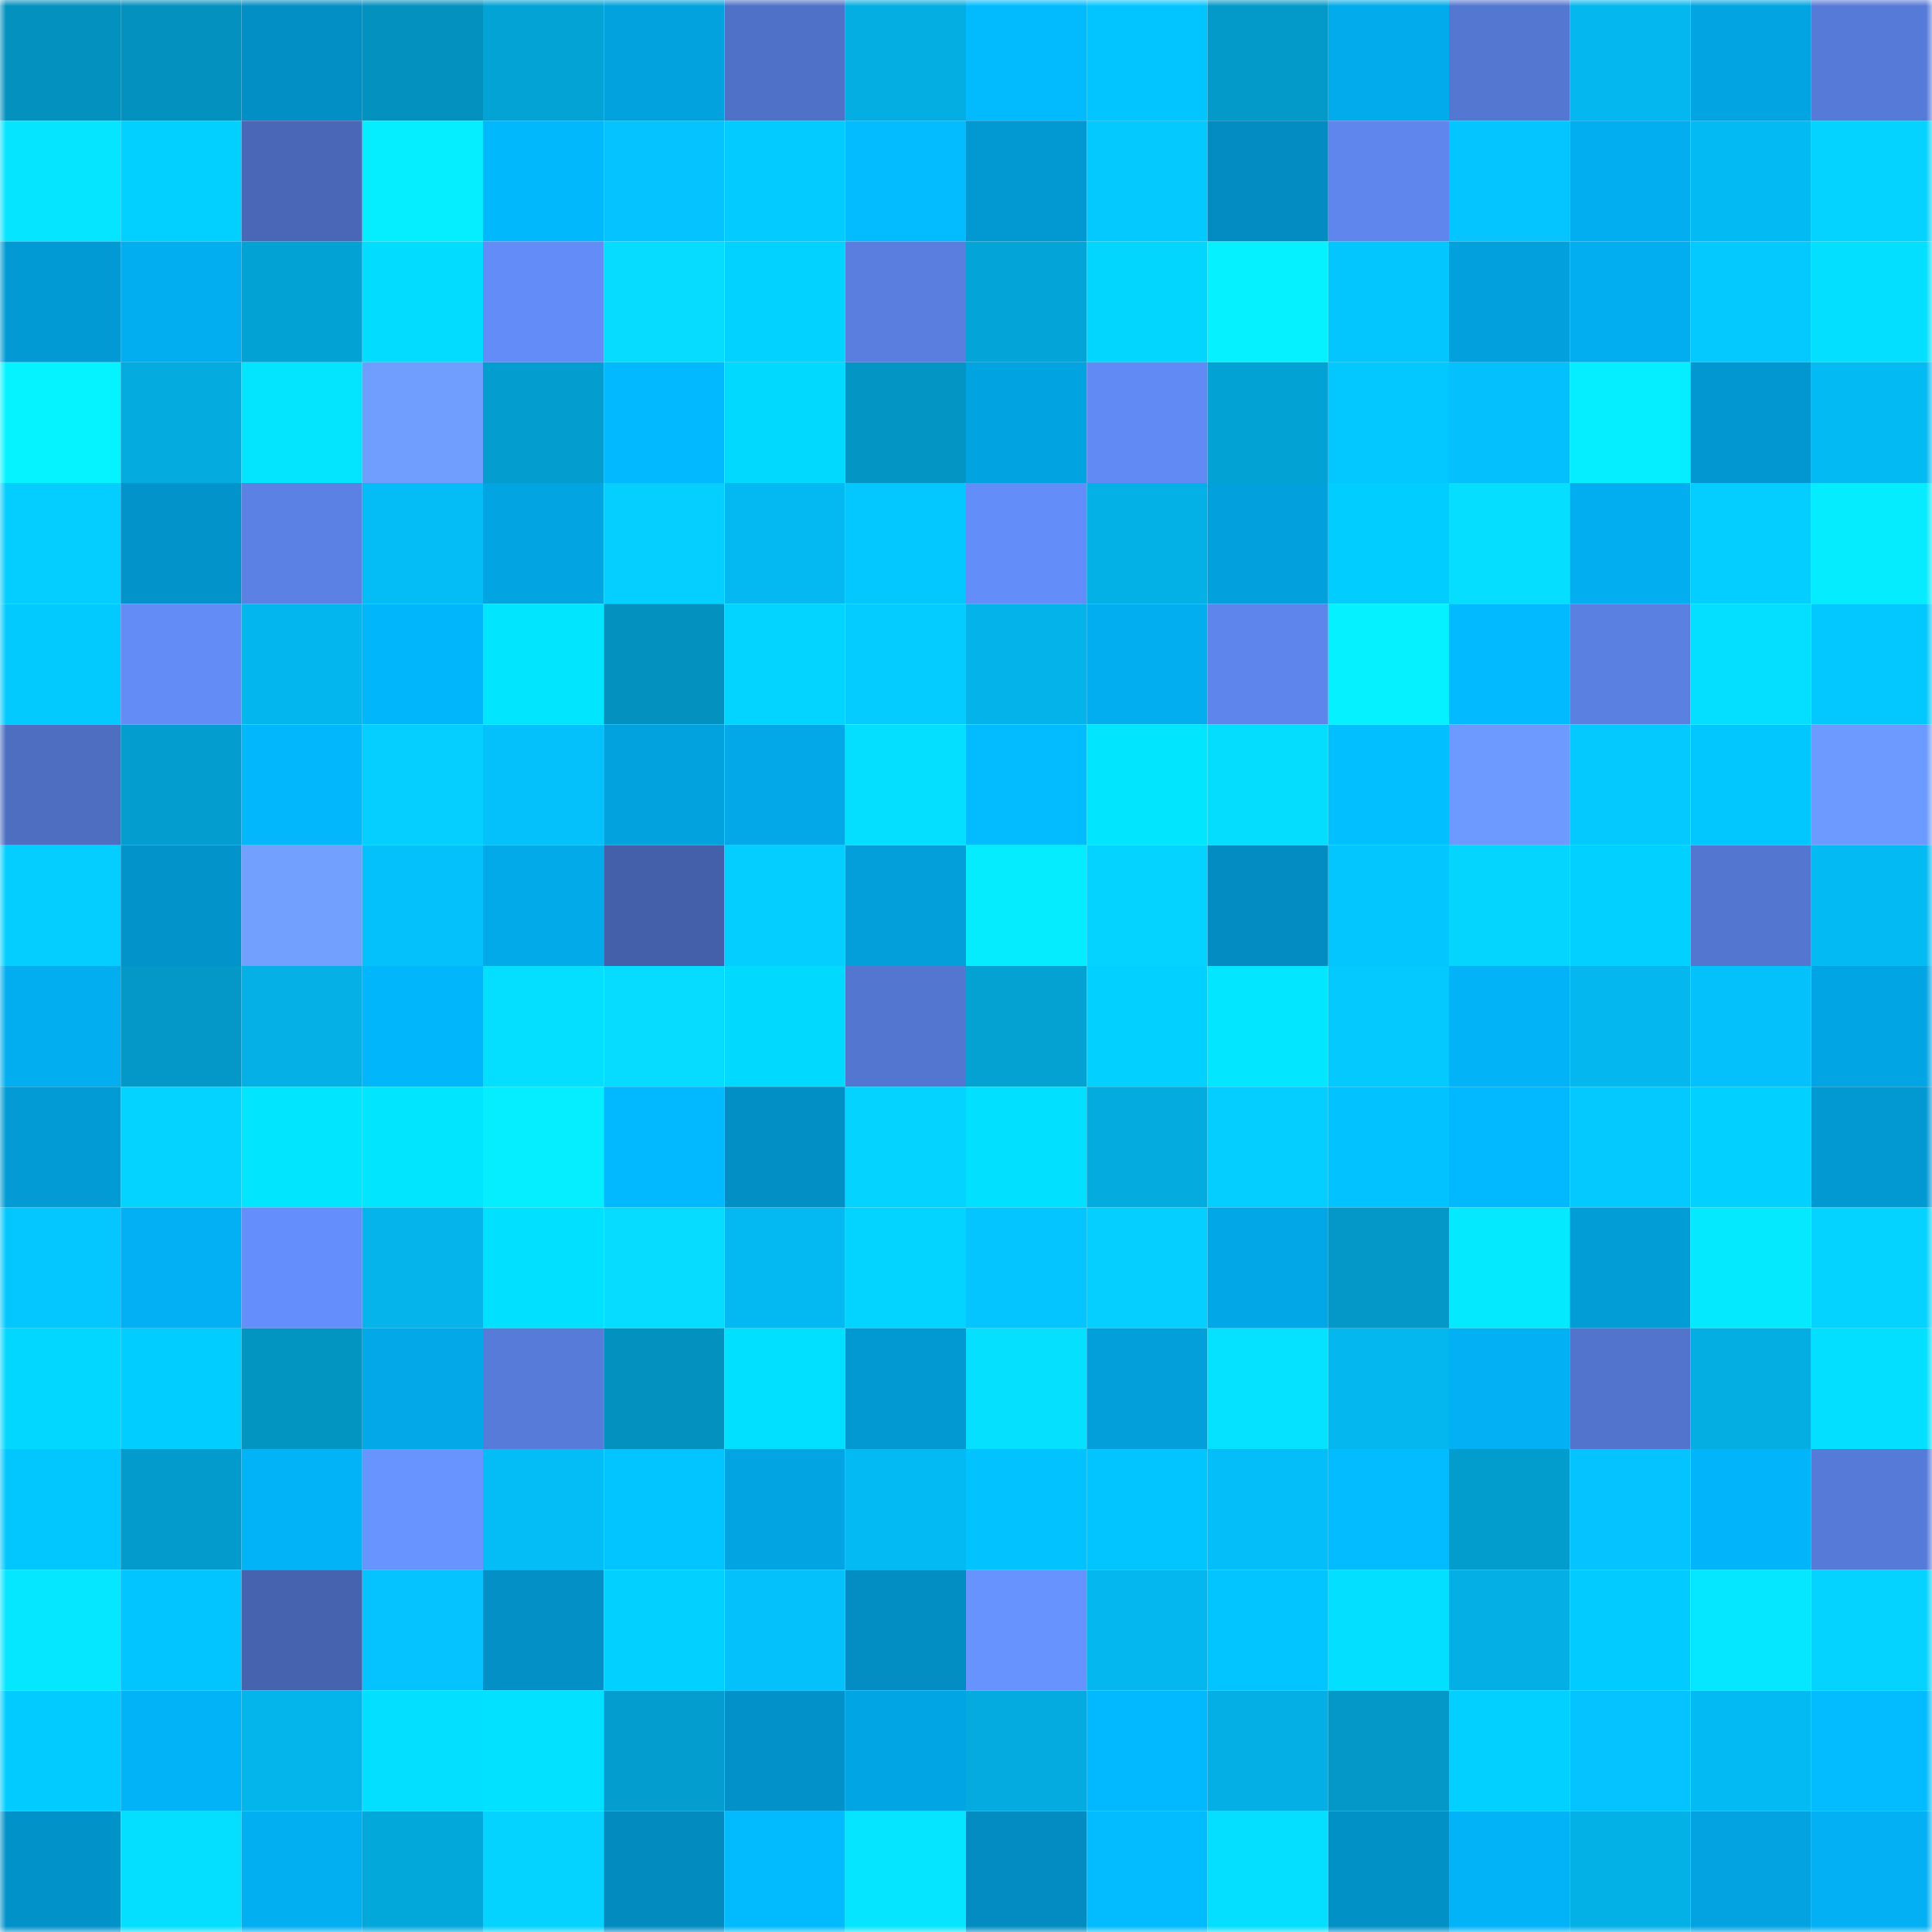 <svg viewBox="0 0 160 160" fill="none" role="img" xmlns="http://www.w3.org/2000/svg" width="240" height="240" name="ens%2C50468.eth"><mask id="1179613348" mask-type="alpha" maskUnits="userSpaceOnUse" x="0" y="0" width="160" height="160"><rect width="160" height="160" fill="#FFFFFF"></rect></mask><g mask="url(#1179613348)"><rect x="0" y="0" width="10" height="10" fill="#0392bf"></rect><rect x="10" y="0" width="10" height="10" fill="#0392bf"></rect><rect x="20" y="0" width="10" height="10" fill="#028fc6"></rect><rect x="30" y="0" width="10" height="10" fill="#0392bf"></rect><rect x="40" y="0" width="10" height="10" fill="#03a3d6"></rect><rect x="50" y="0" width="10" height="10" fill="#02a2df"></rect><rect x="60" y="0" width="10" height="10" fill="#5071c8"></rect><rect x="70" y="0" width="10" height="10" fill="#04aee3"></rect><rect x="80" y="0" width="10" height="10" fill="#02bbff"></rect><rect x="90" y="0" width="10" height="10" fill="#02c5ff"></rect><rect x="100" y="0" width="10" height="10" fill="#039aca"></rect><rect x="110" y="0" width="10" height="10" fill="#02abeb"></rect><rect x="120" y="0" width="10" height="10" fill="#5477d2"></rect><rect x="130" y="0" width="10" height="10" fill="#04b7ef"></rect><rect x="140" y="0" width="10" height="10" fill="#02a4e2"></rect><rect x="150" y="0" width="10" height="10" fill="#567ad8"></rect><rect x="0" y="10" width="10" height="10" fill="#05e5ff"></rect><rect x="10" y="10" width="10" height="10" fill="#02d0ff"></rect><rect x="20" y="10" width="10" height="10" fill="#4967b6"></rect><rect x="30" y="10" width="10" height="10" fill="#05eeff"></rect><rect x="40" y="10" width="10" height="10" fill="#02b8fd"></rect><rect x="50" y="10" width="10" height="10" fill="#04c3ff"></rect><rect x="60" y="10" width="10" height="10" fill="#04cbff"></rect><rect x="70" y="10" width="10" height="10" fill="#02bcff"></rect><rect x="80" y="10" width="10" height="10" fill="#0298d2"></rect><rect x="90" y="10" width="10" height="10" fill="#04c9ff"></rect><rect x="100" y="10" width="10" height="10" fill="#028cc1"></rect><rect x="110" y="10" width="10" height="10" fill="#5e86ed"></rect><rect x="120" y="10" width="10" height="10" fill="#04c5ff"></rect><rect x="130" y="10" width="10" height="10" fill="#02aeef"></rect><rect x="140" y="10" width="10" height="10" fill="#04baf3"></rect><rect x="150" y="10" width="10" height="10" fill="#04d2ff"></rect><rect x="0" y="20" width="10" height="10" fill="#029ad5"></rect><rect x="10" y="20" width="10" height="10" fill="#02aeef"></rect><rect x="20" y="20" width="10" height="10" fill="#03a2d4"></rect><rect x="30" y="20" width="10" height="10" fill="#02dcff"></rect><rect x="40" y="20" width="10" height="10" fill="#638cf8"></rect><rect x="50" y="20" width="10" height="10" fill="#05dcff"></rect><rect x="60" y="20" width="10" height="10" fill="#02d2ff"></rect><rect x="70" y="20" width="10" height="10" fill="#597edf"></rect><rect x="80" y="20" width="10" height="10" fill="#03a5d8"></rect><rect x="90" y="20" width="10" height="10" fill="#02d6ff"></rect><rect x="100" y="20" width="10" height="10" fill="#05f1ff"></rect><rect x="110" y="20" width="10" height="10" fill="#04c6ff"></rect><rect x="120" y="20" width="10" height="10" fill="#02a1de"></rect><rect x="130" y="20" width="10" height="10" fill="#02aeef"></rect><rect x="140" y="20" width="10" height="10" fill="#04c9ff"></rect><rect x="150" y="20" width="10" height="10" fill="#02dfff"></rect><rect x="0" y="30" width="10" height="10" fill="#05f3ff"></rect><rect x="10" y="30" width="10" height="10" fill="#04abdf"></rect><rect x="20" y="30" width="10" height="10" fill="#02e4ff"></rect><rect x="30" y="30" width="10" height="10" fill="#6f9eff"></rect><rect x="40" y="30" width="10" height="10" fill="#039ecf"></rect><rect x="50" y="30" width="10" height="10" fill="#02b9ff"></rect><rect x="60" y="30" width="10" height="10" fill="#02d9ff"></rect><rect x="70" y="30" width="10" height="10" fill="#0395c3"></rect><rect x="80" y="30" width="10" height="10" fill="#02a3e1"></rect><rect x="90" y="30" width="10" height="10" fill="#618af4"></rect><rect x="100" y="30" width="10" height="10" fill="#03a2d4"></rect><rect x="110" y="30" width="10" height="10" fill="#02c8ff"></rect><rect x="120" y="30" width="10" height="10" fill="#04c1fd"></rect><rect x="130" y="30" width="10" height="10" fill="#05eeff"></rect><rect x="140" y="30" width="10" height="10" fill="#0297d0"></rect><rect x="150" y="30" width="10" height="10" fill="#04baf3"></rect><rect x="0" y="40" width="10" height="10" fill="#04cdff"></rect><rect x="10" y="40" width="10" height="10" fill="#0293cb"></rect><rect x="20" y="40" width="10" height="10" fill="#5b81e4"></rect><rect x="30" y="40" width="10" height="10" fill="#04bdf7"></rect><rect x="40" y="40" width="10" height="10" fill="#02a4e2"></rect><rect x="50" y="40" width="10" height="10" fill="#04cfff"></rect><rect x="60" y="40" width="10" height="10" fill="#04b8f1"></rect><rect x="70" y="40" width="10" height="10" fill="#02c8ff"></rect><rect x="80" y="40" width="10" height="10" fill="#638df8"></rect><rect x="90" y="40" width="10" height="10" fill="#04b1e7"></rect><rect x="100" y="40" width="10" height="10" fill="#02a1de"></rect><rect x="110" y="40" width="10" height="10" fill="#02cdff"></rect><rect x="120" y="40" width="10" height="10" fill="#05deff"></rect><rect x="130" y="40" width="10" height="10" fill="#02aeef"></rect><rect x="140" y="40" width="10" height="10" fill="#04cdff"></rect><rect x="150" y="40" width="10" height="10" fill="#05ebff"></rect><rect x="0" y="50" width="10" height="10" fill="#02caff"></rect><rect x="10" y="50" width="10" height="10" fill="#638cf7"></rect><rect x="20" y="50" width="10" height="10" fill="#04b6ee"></rect><rect x="30" y="50" width="10" height="10" fill="#02b6fb"></rect><rect x="40" y="50" width="10" height="10" fill="#02e5ff"></rect><rect x="50" y="50" width="10" height="10" fill="#0392bf"></rect><rect x="60" y="50" width="10" height="10" fill="#02d4ff"></rect><rect x="70" y="50" width="10" height="10" fill="#04ccff"></rect><rect x="80" y="50" width="10" height="10" fill="#04b3ea"></rect><rect x="90" y="50" width="10" height="10" fill="#02aeef"></rect><rect x="100" y="50" width="10" height="10" fill="#5e85eb"></rect><rect x="110" y="50" width="10" height="10" fill="#05f1ff"></rect><rect x="120" y="50" width="10" height="10" fill="#02baff"></rect><rect x="130" y="50" width="10" height="10" fill="#5a80e2"></rect><rect x="140" y="50" width="10" height="10" fill="#05dfff"></rect><rect x="150" y="50" width="10" height="10" fill="#02c8ff"></rect><rect x="0" y="60" width="10" height="10" fill="#4d6ec1"></rect><rect x="10" y="60" width="10" height="10" fill="#039ecf"></rect><rect x="20" y="60" width="10" height="10" fill="#02b7fc"></rect><rect x="30" y="60" width="10" height="10" fill="#04cfff"></rect><rect x="40" y="60" width="10" height="10" fill="#04c0fb"></rect><rect x="50" y="60" width="10" height="10" fill="#02a2df"></rect><rect x="60" y="60" width="10" height="10" fill="#02a8e7"></rect><rect x="70" y="60" width="10" height="10" fill="#05dfff"></rect><rect x="80" y="60" width="10" height="10" fill="#02bcff"></rect><rect x="90" y="60" width="10" height="10" fill="#02e5ff"></rect><rect x="100" y="60" width="10" height="10" fill="#05ddff"></rect><rect x="110" y="60" width="10" height="10" fill="#02bfff"></rect><rect x="120" y="60" width="10" height="10" fill="#6c9aff"></rect><rect x="130" y="60" width="10" height="10" fill="#04c9ff"></rect><rect x="140" y="60" width="10" height="10" fill="#02c7ff"></rect><rect x="150" y="60" width="10" height="10" fill="#6c9aff"></rect><rect x="0" y="70" width="10" height="10" fill="#04ceff"></rect><rect x="10" y="70" width="10" height="10" fill="#0293cb"></rect><rect x="20" y="70" width="10" height="10" fill="#71a0ff"></rect><rect x="30" y="70" width="10" height="10" fill="#04c0fb"></rect><rect x="40" y="70" width="10" height="10" fill="#02aaea"></rect><rect x="50" y="70" width="10" height="10" fill="#4460aa"></rect><rect x="60" y="70" width="10" height="10" fill="#04cdff"></rect><rect x="70" y="70" width="10" height="10" fill="#029fdb"></rect><rect x="80" y="70" width="10" height="10" fill="#05ecff"></rect><rect x="90" y="70" width="10" height="10" fill="#04d2ff"></rect><rect x="100" y="70" width="10" height="10" fill="#028cc1"></rect><rect x="110" y="70" width="10" height="10" fill="#04c6ff"></rect><rect x="120" y="70" width="10" height="10" fill="#04d5ff"></rect><rect x="130" y="70" width="10" height="10" fill="#02d0ff"></rect><rect x="140" y="70" width="10" height="10" fill="#5377d1"></rect><rect x="150" y="70" width="10" height="10" fill="#04baf3"></rect><rect x="0" y="80" width="10" height="10" fill="#02aef0"></rect><rect x="10" y="80" width="10" height="10" fill="#0398c7"></rect><rect x="20" y="80" width="10" height="10" fill="#04b0e6"></rect><rect x="30" y="80" width="10" height="10" fill="#02b6fb"></rect><rect x="40" y="80" width="10" height="10" fill="#05dfff"></rect><rect x="50" y="80" width="10" height="10" fill="#05dcff"></rect><rect x="60" y="80" width="10" height="10" fill="#02d9ff"></rect><rect x="70" y="80" width="10" height="10" fill="#5376d0"></rect><rect x="80" y="80" width="10" height="10" fill="#03a2d3"></rect><rect x="90" y="80" width="10" height="10" fill="#02d0ff"></rect><rect x="100" y="80" width="10" height="10" fill="#02e7ff"></rect><rect x="110" y="80" width="10" height="10" fill="#04c9ff"></rect><rect x="120" y="80" width="10" height="10" fill="#02b3f7"></rect><rect x="130" y="80" width="10" height="10" fill="#04b7ef"></rect><rect x="140" y="80" width="10" height="10" fill="#04c0fb"></rect><rect x="150" y="80" width="10" height="10" fill="#02a5e3"></rect><rect x="0" y="90" width="10" height="10" fill="#029bd5"></rect><rect x="10" y="90" width="10" height="10" fill="#04d2ff"></rect><rect x="20" y="90" width="10" height="10" fill="#02e5ff"></rect><rect x="30" y="90" width="10" height="10" fill="#02e5ff"></rect><rect x="40" y="90" width="10" height="10" fill="#05eeff"></rect><rect x="50" y="90" width="10" height="10" fill="#02b9ff"></rect><rect x="60" y="90" width="10" height="10" fill="#028fc5"></rect><rect x="70" y="90" width="10" height="10" fill="#04d2ff"></rect><rect x="80" y="90" width="10" height="10" fill="#02e0ff"></rect><rect x="90" y="90" width="10" height="10" fill="#04abdf"></rect><rect x="100" y="90" width="10" height="10" fill="#04ceff"></rect><rect x="110" y="90" width="10" height="10" fill="#02c2ff"></rect><rect x="120" y="90" width="10" height="10" fill="#02b9ff"></rect><rect x="130" y="90" width="10" height="10" fill="#04c9ff"></rect><rect x="140" y="90" width="10" height="10" fill="#02d1ff"></rect><rect x="150" y="90" width="10" height="10" fill="#0299d3"></rect><rect x="0" y="100" width="10" height="10" fill="#04c7ff"></rect><rect x="10" y="100" width="10" height="10" fill="#02b0f3"></rect><rect x="20" y="100" width="10" height="10" fill="#648efb"></rect><rect x="30" y="100" width="10" height="10" fill="#04b4eb"></rect><rect x="40" y="100" width="10" height="10" fill="#02e0ff"></rect><rect x="50" y="100" width="10" height="10" fill="#05dcff"></rect><rect x="60" y="100" width="10" height="10" fill="#04b8f1"></rect><rect x="70" y="100" width="10" height="10" fill="#02d3ff"></rect><rect x="80" y="100" width="10" height="10" fill="#04c5ff"></rect><rect x="90" y="100" width="10" height="10" fill="#04cfff"></rect><rect x="100" y="100" width="10" height="10" fill="#02a7e7"></rect><rect x="110" y="100" width="10" height="10" fill="#0398c7"></rect><rect x="120" y="100" width="10" height="10" fill="#05e9ff"></rect><rect x="130" y="100" width="10" height="10" fill="#029cd7"></rect><rect x="140" y="100" width="10" height="10" fill="#05e9ff"></rect><rect x="150" y="100" width="10" height="10" fill="#04d2ff"></rect><rect x="0" y="110" width="10" height="10" fill="#02d8ff"></rect><rect x="10" y="110" width="10" height="10" fill="#02cdff"></rect><rect x="20" y="110" width="10" height="10" fill="#0395c2"></rect><rect x="30" y="110" width="10" height="10" fill="#02a8e7"></rect><rect x="40" y="110" width="10" height="10" fill="#577bd9"></rect><rect x="50" y="110" width="10" height="10" fill="#0392bf"></rect><rect x="60" y="110" width="10" height="10" fill="#02e0ff"></rect><rect x="70" y="110" width="10" height="10" fill="#0299d3"></rect><rect x="80" y="110" width="10" height="10" fill="#05e0ff"></rect><rect x="90" y="110" width="10" height="10" fill="#029fdb"></rect><rect x="100" y="110" width="10" height="10" fill="#05e2ff"></rect><rect x="110" y="110" width="10" height="10" fill="#04b7ef"></rect><rect x="120" y="110" width="10" height="10" fill="#02b0f3"></rect><rect x="130" y="110" width="10" height="10" fill="#5274cd"></rect><rect x="140" y="110" width="10" height="10" fill="#04ade2"></rect><rect x="150" y="110" width="10" height="10" fill="#02dfff"></rect><rect x="0" y="120" width="10" height="10" fill="#02c7ff"></rect><rect x="10" y="120" width="10" height="10" fill="#039bcb"></rect><rect x="20" y="120" width="10" height="10" fill="#02b3f7"></rect><rect x="30" y="120" width="10" height="10" fill="#6894ff"></rect><rect x="40" y="120" width="10" height="10" fill="#04bcf6"></rect><rect x="50" y="120" width="10" height="10" fill="#02c5ff"></rect><rect x="60" y="120" width="10" height="10" fill="#02a4e2"></rect><rect x="70" y="120" width="10" height="10" fill="#04baf3"></rect><rect x="80" y="120" width="10" height="10" fill="#02c3ff"></rect><rect x="90" y="120" width="10" height="10" fill="#02c5ff"></rect><rect x="100" y="120" width="10" height="10" fill="#04bef9"></rect><rect x="110" y="120" width="10" height="10" fill="#02bcff"></rect><rect x="120" y="120" width="10" height="10" fill="#039dcd"></rect><rect x="130" y="120" width="10" height="10" fill="#04c3ff"></rect><rect x="140" y="120" width="10" height="10" fill="#02b4f9"></rect><rect x="150" y="120" width="10" height="10" fill="#567ad8"></rect><rect x="0" y="130" width="10" height="10" fill="#05e6ff"></rect><rect x="10" y="130" width="10" height="10" fill="#02c5ff"></rect><rect x="20" y="130" width="10" height="10" fill="#4663af"></rect><rect x="30" y="130" width="10" height="10" fill="#04c3ff"></rect><rect x="40" y="130" width="10" height="10" fill="#0290c6"></rect><rect x="50" y="130" width="10" height="10" fill="#02d0ff"></rect><rect x="60" y="130" width="10" height="10" fill="#04c1fc"></rect><rect x="70" y="130" width="10" height="10" fill="#028ec3"></rect><rect x="80" y="130" width="10" height="10" fill="#6793ff"></rect><rect x="90" y="130" width="10" height="10" fill="#04b7ef"></rect><rect x="100" y="130" width="10" height="10" fill="#02c4ff"></rect><rect x="110" y="130" width="10" height="10" fill="#02dfff"></rect><rect x="120" y="130" width="10" height="10" fill="#04afe5"></rect><rect x="130" y="130" width="10" height="10" fill="#02cbff"></rect><rect x="140" y="130" width="10" height="10" fill="#05e7ff"></rect><rect x="150" y="130" width="10" height="10" fill="#04d2ff"></rect><rect x="0" y="140" width="10" height="10" fill="#02ccff"></rect><rect x="10" y="140" width="10" height="10" fill="#02b3f7"></rect><rect x="20" y="140" width="10" height="10" fill="#04b5ec"></rect><rect x="30" y="140" width="10" height="10" fill="#02dfff"></rect><rect x="40" y="140" width="10" height="10" fill="#02e1ff"></rect><rect x="50" y="140" width="10" height="10" fill="#039ecf"></rect><rect x="60" y="140" width="10" height="10" fill="#0292c9"></rect><rect x="70" y="140" width="10" height="10" fill="#02a5e3"></rect><rect x="80" y="140" width="10" height="10" fill="#04abe0"></rect><rect x="90" y="140" width="10" height="10" fill="#02b9ff"></rect><rect x="100" y="140" width="10" height="10" fill="#04afe5"></rect><rect x="110" y="140" width="10" height="10" fill="#0398c7"></rect><rect x="120" y="140" width="10" height="10" fill="#02d0ff"></rect><rect x="130" y="140" width="10" height="10" fill="#04c3ff"></rect><rect x="140" y="140" width="10" height="10" fill="#04baf3"></rect><rect x="150" y="140" width="10" height="10" fill="#02bcff"></rect><rect x="0" y="150" width="10" height="10" fill="#0292ca"></rect><rect x="10" y="150" width="10" height="10" fill="#05dfff"></rect><rect x="20" y="150" width="10" height="10" fill="#02aff1"></rect><rect x="30" y="150" width="10" height="10" fill="#03a8db"></rect><rect x="40" y="150" width="10" height="10" fill="#04d2ff"></rect><rect x="50" y="150" width="10" height="10" fill="#028bbf"></rect><rect x="60" y="150" width="10" height="10" fill="#02bbff"></rect><rect x="70" y="150" width="10" height="10" fill="#05e5ff"></rect><rect x="80" y="150" width="10" height="10" fill="#028cc1"></rect><rect x="90" y="150" width="10" height="10" fill="#02bcff"></rect><rect x="100" y="150" width="10" height="10" fill="#05dfff"></rect><rect x="110" y="150" width="10" height="10" fill="#0291c7"></rect><rect x="120" y="150" width="10" height="10" fill="#02b3f7"></rect><rect x="130" y="150" width="10" height="10" fill="#04b1e7"></rect><rect x="140" y="150" width="10" height="10" fill="#02a3e0"></rect><rect x="150" y="150" width="10" height="10" fill="#02b0f3"></rect></g></svg>